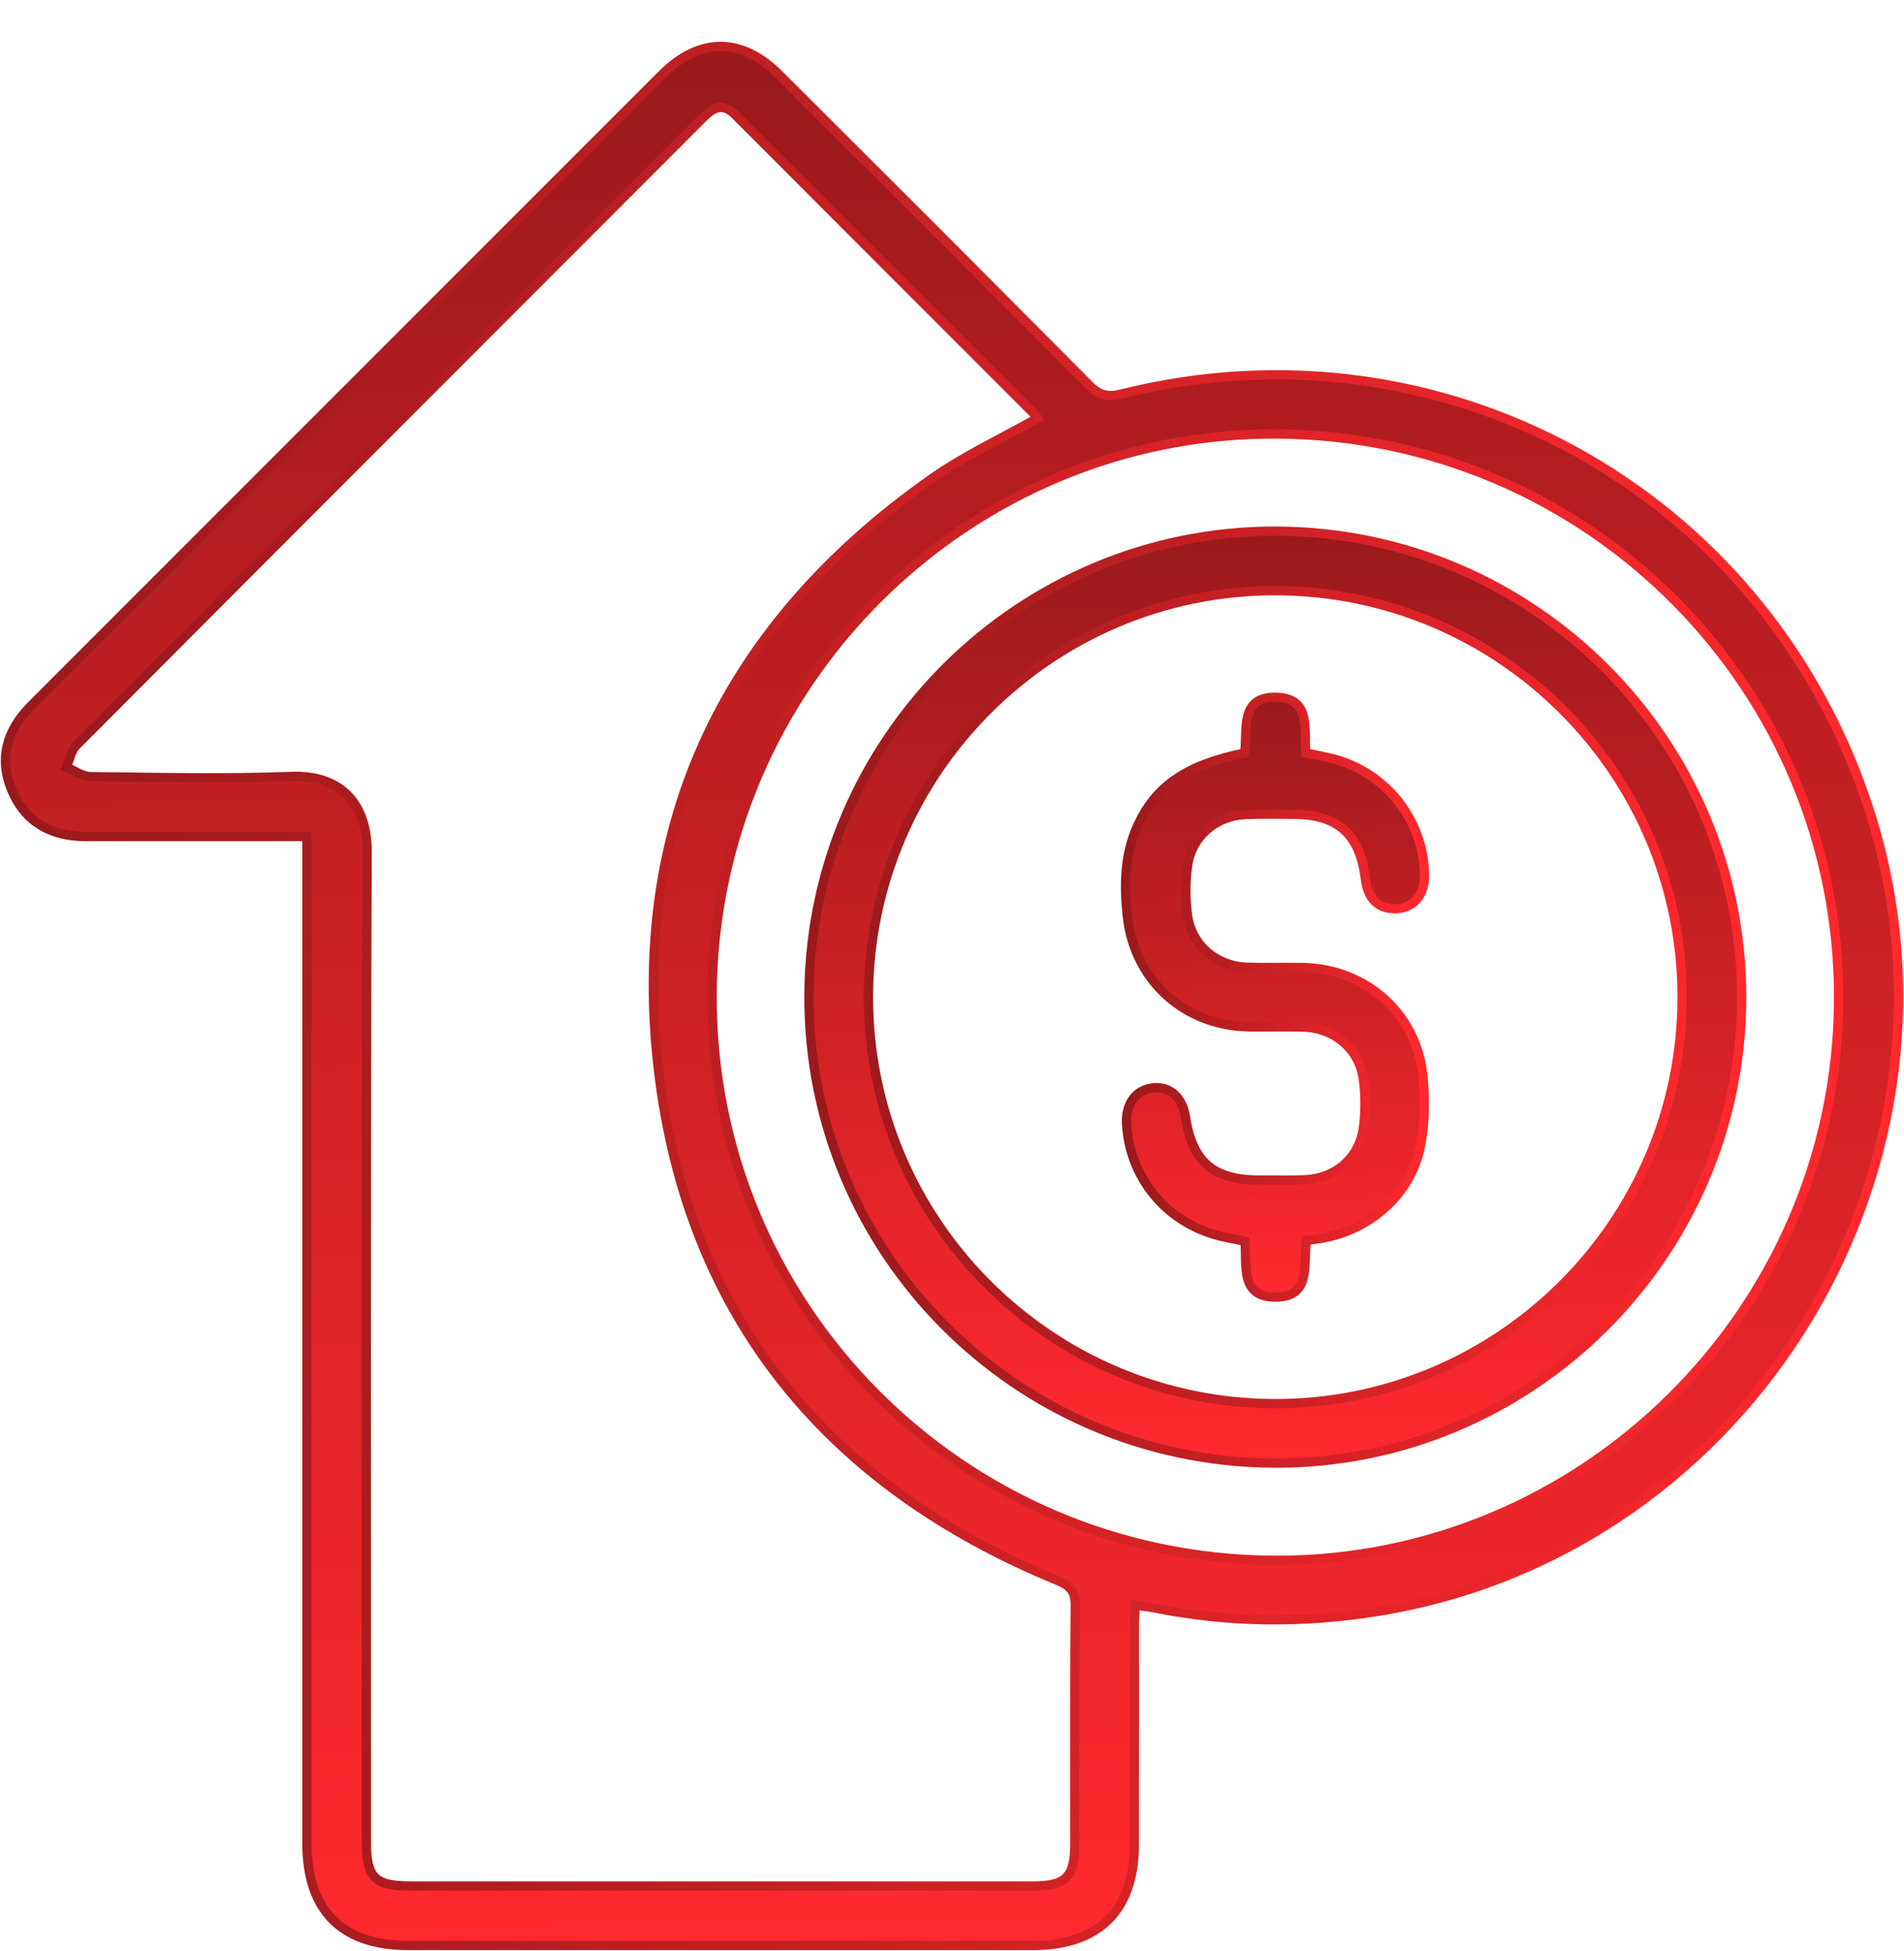 <svg width="41" height="42" viewBox="0 0 41 42" fill="none" xmlns="http://www.w3.org/2000/svg">
<path d="M6.609 18.009C5.44 18.009 4.322 18.009 3.204 18.009C2.75 18.009 2.296 18.01 1.843 18.009C1.108 18.006 0.546 17.705 0.255 17.013C-0.037 16.317 0.154 15.71 0.674 15.19C3.636 12.227 6.598 9.265 9.56 6.303C11.126 4.737 12.691 3.17 14.258 1.605C15.069 0.796 15.967 0.798 16.783 1.613C19.012 3.837 21.241 6.06 23.457 8.297C23.678 8.519 23.863 8.553 24.152 8.481C31.027 6.767 37.919 10.537 40.188 17.247C42.802 24.975 37.753 33.367 29.697 34.685C28.074 34.95 26.458 34.936 24.845 34.612C24.728 34.588 24.608 34.578 24.446 34.556C24.439 34.711 24.427 34.852 24.427 34.994C24.426 36.568 24.429 38.143 24.426 39.717C24.423 41.127 23.659 41.882 22.242 41.882C17.759 41.883 13.277 41.883 8.794 41.882C7.357 41.882 6.609 41.128 6.609 39.678C6.609 32.634 6.609 25.59 6.609 18.545C6.609 18.387 6.609 18.228 6.609 18.009ZM22.337 9.005C22.332 8.997 22.318 8.959 22.292 8.933C20.142 6.782 17.989 4.633 15.842 2.479C15.566 2.202 15.366 2.305 15.136 2.535C10.639 7.038 6.137 11.536 1.645 16.043C1.53 16.157 1.499 16.356 1.43 16.515C1.601 16.586 1.772 16.717 1.945 16.719C3.385 16.735 4.828 16.77 6.267 16.715C7.394 16.672 7.908 17.363 7.905 18.333C7.878 25.444 7.89 32.555 7.89 39.666C7.89 40.422 8.073 40.601 8.839 40.601C13.308 40.601 17.777 40.601 22.247 40.601C22.951 40.601 23.145 40.408 23.145 39.694C23.147 37.987 23.136 36.279 23.155 34.572C23.159 34.241 23.033 34.13 22.746 34.012C17.823 31.984 14.815 28.35 14.182 23.062C13.542 17.704 15.638 13.425 20.051 10.315C20.764 9.812 21.569 9.44 22.337 9.005ZM27.43 33.59C34.076 33.626 39.542 28.22 39.592 21.56C39.641 14.849 34.229 9.381 27.497 9.342C20.838 9.304 15.367 14.733 15.334 21.413C15.301 28.104 20.715 33.554 27.43 33.59Z" fill="url(#paint0_linear_4288_1340)" stroke="url(#paint1_linear_4288_1340)" stroke-width="0.2" stroke-miterlimit="10"/>
<path d="M27.478 11.435C33.032 11.45 37.529 15.971 37.504 21.513C37.478 27.04 32.947 31.529 27.426 31.497C21.881 31.465 17.404 26.967 17.42 21.441C17.436 15.914 21.953 11.42 27.478 11.435ZM27.478 12.716C22.652 12.703 18.71 16.626 18.701 21.451C18.692 26.277 22.609 30.204 27.446 30.217C32.273 30.23 36.214 26.308 36.222 21.483C36.231 16.657 32.313 12.729 27.478 12.716Z" fill="url(#paint2_linear_4288_1340)" stroke="url(#paint3_linear_4288_1340)" stroke-width="0.2" stroke-miterlimit="10"/>
<path d="M28.134 26.702C28.054 27.205 28.256 27.931 27.455 27.923C26.686 27.915 26.86 27.222 26.806 26.719C26.615 26.68 26.434 26.65 26.257 26.605C25.12 26.32 24.323 25.355 24.259 24.192C24.236 23.759 24.463 23.455 24.839 23.418C25.193 23.383 25.463 23.628 25.526 24.041C25.674 25.014 26.124 25.401 27.11 25.404C27.444 25.404 27.778 25.412 28.111 25.397C28.747 25.369 29.265 24.934 29.355 24.305C29.405 23.953 29.406 23.584 29.358 23.232C29.272 22.589 28.742 22.138 28.091 22.112C27.691 22.096 27.291 22.111 26.891 22.105C25.508 22.084 24.427 21.108 24.276 19.729C24.205 19.075 24.21 18.421 24.485 17.803C24.876 16.926 25.537 16.469 26.8 16.21C26.873 15.722 26.675 14.977 27.506 15.012C28.24 15.042 28.074 15.714 28.119 16.211C28.322 16.253 28.515 16.286 28.705 16.335C29.839 16.628 30.647 17.647 30.675 18.815C30.686 19.253 30.452 19.542 30.071 19.561C29.692 19.579 29.454 19.354 29.402 18.926C29.285 17.957 28.815 17.533 27.852 17.529C27.505 17.528 27.158 17.52 26.812 17.536C26.179 17.566 25.66 18.008 25.573 18.636C25.524 18.988 25.524 19.357 25.572 19.709C25.661 20.351 26.192 20.798 26.845 20.822C27.245 20.836 27.646 20.821 28.046 20.828C29.41 20.851 30.508 21.82 30.641 23.173C30.69 23.671 30.684 24.194 30.585 24.682C30.373 25.725 29.484 26.497 28.42 26.663C28.33 26.677 28.24 26.688 28.134 26.702Z" fill="url(#paint4_linear_4288_1340)" stroke="url(#paint5_linear_4288_1340)" stroke-width="0.2" stroke-miterlimit="10"/>
<defs>
<linearGradient id="paint0_linear_4288_1340" x1="18.001" y1="41.5" x2="17.501" y2="0.5" gradientUnits="userSpaceOnUse">
<stop stop-color="#FF292E"/>
<stop offset="1" stop-color="#99191C"/>
</linearGradient>
<linearGradient id="paint1_linear_4288_1340" x1="40.882" y1="21.441" x2="0.118" y2="21.441" gradientUnits="userSpaceOnUse">
<stop stop-color="#FF292E"/>
<stop offset="1" stop-color="#99191C"/>
</linearGradient>
<linearGradient id="paint2_linear_4288_1340" x1="26.23" y1="31.31" x2="25.986" y2="11.189" gradientUnits="userSpaceOnUse">
<stop stop-color="#FF292E"/>
<stop offset="1" stop-color="#99191C"/>
</linearGradient>
<linearGradient id="paint3_linear_4288_1340" x1="37.504" y1="21.466" x2="17.42" y2="21.466" gradientUnits="userSpaceOnUse">
<stop stop-color="#FF292E"/>
<stop offset="1" stop-color="#99191C"/>
</linearGradient>
<linearGradient id="paint4_linear_4288_1340" x1="27.062" y1="27.802" x2="26.746" y2="14.859" gradientUnits="userSpaceOnUse">
<stop stop-color="#FF292E"/>
<stop offset="1" stop-color="#99191C"/>
</linearGradient>
<linearGradient id="paint5_linear_4288_1340" x1="30.676" y1="21.467" x2="24.238" y2="21.467" gradientUnits="userSpaceOnUse">
<stop stop-color="#FF292E"/>
<stop offset="1" stop-color="#99191C"/>
</linearGradient>
</defs>
</svg>
